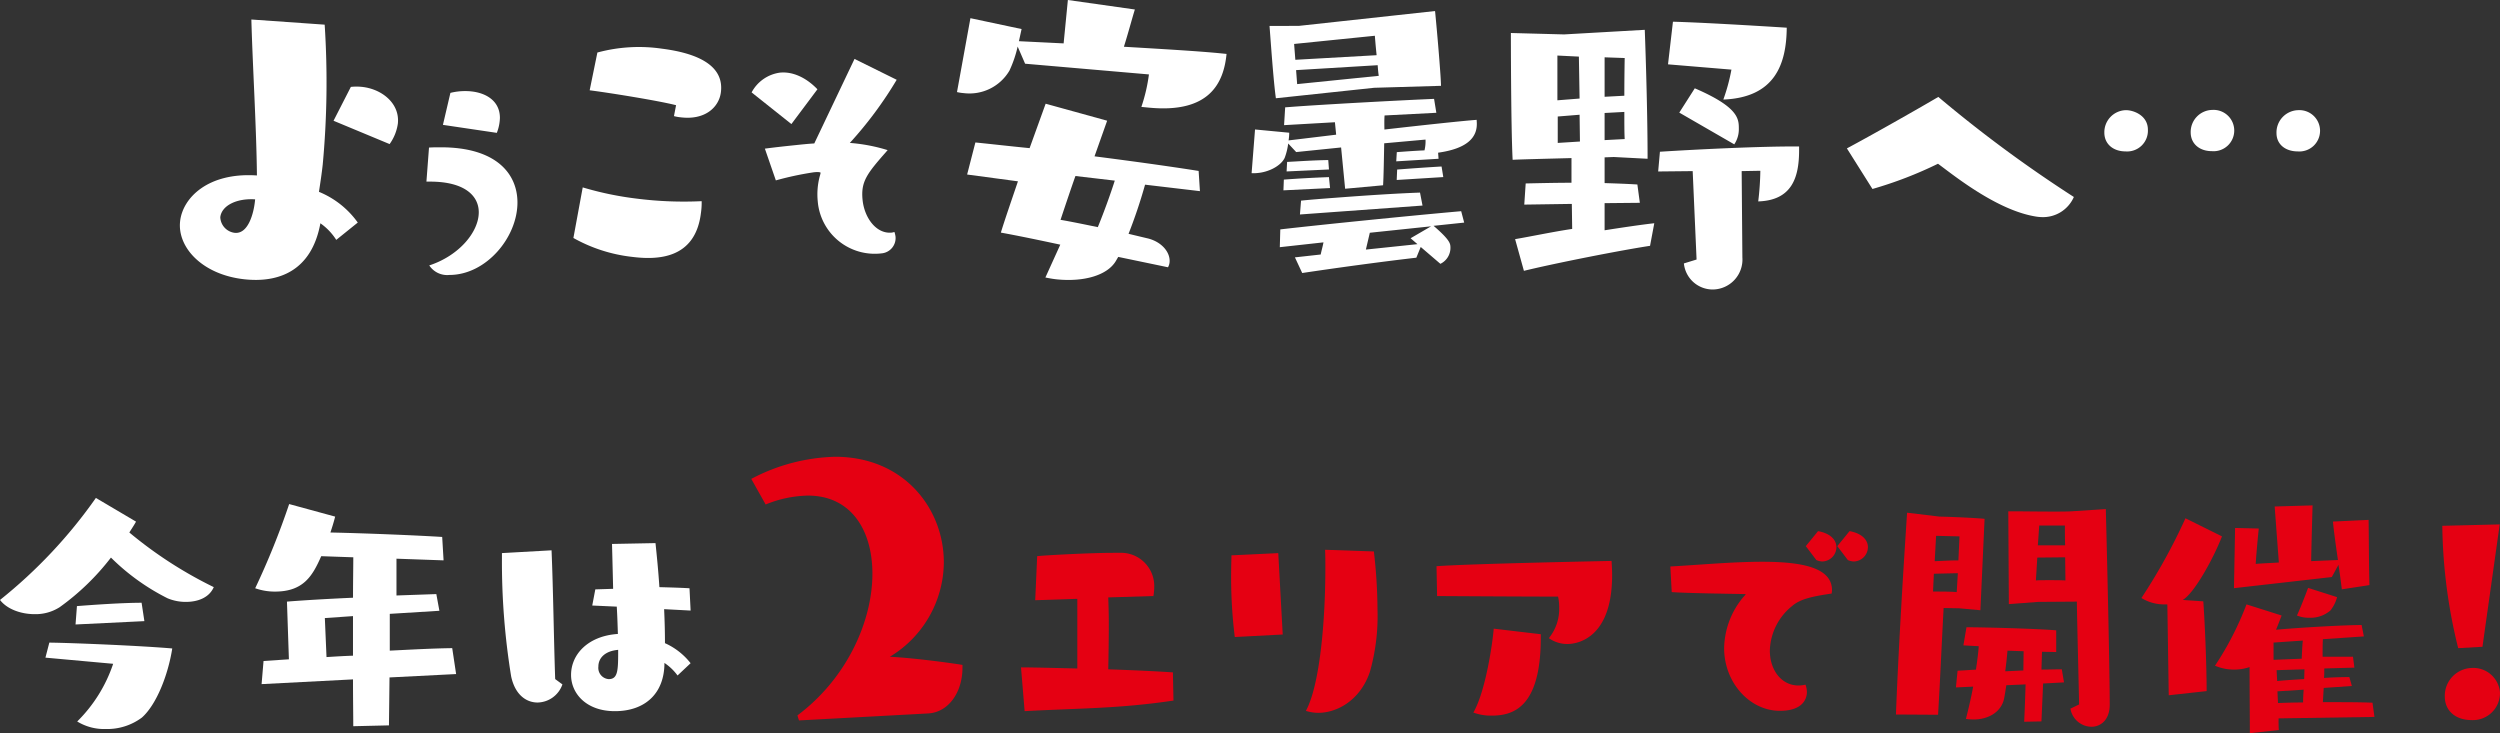 <svg xmlns="http://www.w3.org/2000/svg" xmlns:xlink="http://www.w3.org/1999/xlink" width="449.063" height="131.697" viewBox="0 0 449.063 131.697">
  <rect x="0" y="0" width="449.063" height="131.697" fill="#333333" stroke="none"/>
  <defs>
    <clipPath id="clip-path">
      <rect id="長方形_388" data-name="長方形 388" width="384.439" height="52" fill="none"/>
    </clipPath>
    <clipPath id="clip-path-2">
      <rect id="長方形_489" data-name="長方形 489" width="449.062" height="49.65" fill="none"/>
    </clipPath>
  </defs>
  <g id="グループ_999" data-name="グループ 999" transform="translate(-458.469 -691.953)">
    <g id="グループ_936" data-name="グループ 936" transform="translate(490.78 691.953)">
      <g id="グループ_935" data-name="グループ 935" transform="translate(0 0)" clip-path="url(#clip-path)">
        <path id="パス_414" data-name="パス 414" d="M28.088,41.781A10.5,10.5,0,0,0,25.239,38.8C23.645,47.5,17.587,49.509,11.6,48.86,4.045,48.039-.472,43.149.04,38.445c.456-4.2,5-8.831,13.8-8.236-.085-8.518-.786-19.986-1-28.013l13.168.925a160.018,160.018,0,0,1-.349,25.129c-.179,1.638-.428,3.269-.678,4.9a16.026,16.026,0,0,1,6.973,5.518ZM13.519,34.5c-3.364-.222-6.036,1.147-6.261,3.213a2.945,2.945,0,0,0,2.579,2.8c2.495.271,3.426-3.666,3.635-5.59ZM27.6,20.383,30.712,14.3a9.82,9.82,0,0,1,2.02,0c3.564.389,6.815,2.977,6.421,6.612a8.3,8.3,0,0,1-1.48,3.661Z" transform="translate(0 1.308)" fill="#fff"/>
        <path id="パス_415" data-name="パス 415" d="M27.762,26.516l.463-6.114c.74-.048,1.436-.048,2.131-.048,9.911,0,13.757,4.725,13.757,9.913,0,6.3-5.652,13.017-12.229,13.017a3.856,3.856,0,0,1-3.613-1.713c5.373-1.759,8.893-6.022,8.893-9.542,0-3.01-2.594-5.511-8.754-5.511Zm2.964-10.192,1.343-5.744a10.752,10.752,0,0,1,2.686-.324c3.289,0,6.207,1.528,6.207,4.819a7.945,7.945,0,0,1-.555,2.685Z" transform="translate(16.524 6.105)" fill="#fff"/>
        <path id="パス_416" data-name="パス 416" d="M45.987,30.5a57.917,57.917,0,0,0,9.649,2.012,67.31,67.31,0,0,0,11.715.464,12.767,12.767,0,0,1-.14,2.19C66.179,43.4,59.4,43.551,54.858,42.981a27.87,27.87,0,0,1-10.546-3.395ZM62.754,15.739c-2.914-.766-11.964-2.233-15.52-2.68l1.385-6.784a28.571,28.571,0,0,1,11.527-.7C66.6,6.388,71.409,8.594,70.807,13.4c-.338,2.7-2.841,5.063-7.255,4.51a7.237,7.237,0,0,1-1.177-.214Z" transform="translate(26.374 3.16)" fill="#fff"/>
        <path id="パス_417" data-name="パス 417" d="M64.38,12.649A6.8,6.8,0,0,1,69.445,9.1c2.248-.236,4.683.826,6.757,2.986l-4.675,6.248ZM82.863,6.635l7.577,3.746a69.773,69.773,0,0,1-8.418,11.342,30.779,30.779,0,0,1,6.792,1.294c-3.679,4.189-4.853,5.58-4.5,8.976.34,3.238,2.493,6.127,5.261,5.835.158-.016.308-.085.464-.1a4.978,4.978,0,0,1,.193.826A2.762,2.762,0,0,1,87.7,41.563a10.268,10.268,0,0,1-11.442-9.357,12.617,12.617,0,0,1,.37-4.529,4.09,4.09,0,0,0,.147-.6s-.075-.2-1.224-.081a55.894,55.894,0,0,0-6.818,1.458L66.762,22.75c1.876-.25,3.651-.439,5.376-.619,1.2-.126,2.35-.247,3.5-.316Z" transform="translate(38.318 3.95)" fill="#fff"/>
        <path id="パス_418" data-name="パス 418" d="M135.927,9.684c-.517,5.263-3.085,10.716-14,9.645l-1.3-.126a30.422,30.422,0,0,0,1.359-5.835L99.743,11.444,98.406,8.362a21.235,21.235,0,0,1-1.472,4.317,8.329,8.329,0,0,1-8.2,4.049,8.026,8.026,0,0,1-1.227-.187L89.92,3.267l9.19,1.951L98.633,7.4l8.029.394L107.425,0l12.033,1.705c-.477,1.527-1.206,4.277-1.968,6.693,6.781.4,13.369.788,17.2,1.164ZM116.473,46.146l-.472.806c-1.562,2.536-5.743,3.7-10.484,3.235-.716-.07-1.423-.2-2.131-.34l2.677-5.9c-3.982-.852-7.517-1.592-10.675-2.165.678-2.228,1.866-5.653,3.069-9.209l-9.129-1.224,1.484-5.757c2.729.268,6.036.657,9.739,1.019l2.882-7.981,11.048,3.052-2.268,6.4c6.542.839,13.208,1.756,18.7,2.622l.233,3.631-9.855-1.163A92.19,92.19,0,0,1,118.324,42l3.269.78c2.7.592,4.272,2.584,4.1,4.339a2.307,2.307,0,0,1-.284.889Zm-7.69-14.529c-.724,2.027-2.023,5.9-2.675,7.871,1.807.308,4.25.81,6.693,1.313,1.118-2.71,2.3-6.006,3.05-8.357Z" transform="translate(52.081 0)" fill="#fff"/>
        <path id="パス_419" data-name="パス 419" d="M161.124,21.113c.222,2.948-1.886,4.864-6.941,5.575l.081,1.091-7.6.463.1-1.654c1.638-.123,3.222-.242,4.975-.319a7.018,7.018,0,0,0,.183-1.937L144.5,25c-.054,2.914-.1,5.94-.2,7.54l-6.819.624-.723-7.416-8.068.826-1.434-1.538a11.26,11.26,0,0,1-.63,2.573c-.662,1.423-2.827,2.575-4.958,2.736a5.806,5.806,0,0,1-.986.018l.617-7.847,6.141.584a8.642,8.642,0,0,1-.116,1.381l8.547-1.029-.223-2.235-9.134.523.2-3.2,1.2-.089c5.518-.416,18.81-1.142,25.545-1.431l.408,2.5-9.3.48c-.056.719-.043,1.6-.029,2.528,7.025-.8,13.782-1.531,16.568-1.74ZM142.7,15.028l-17.656,1.881c-.353-2.5-.724-7.418-.954-10.476l-.188-2.512,5.27-.013,24.464-2.666s.5,5.125.825,9.5c.112,1.474.214,2.839.242,3.935Zm8.36,28.594-.788,1.927c-5.61.643-13.929,1.763-20.5,2.753l-1.311-2.812,4.631-.514c.161-.782.381-1.512.5-2.181l-7.845.866.089-3.194c6.642-.774,23.433-2.477,32.491-3.27l.539,2.047-5.5.579c2.935,2.525,2.985,3.181,3.026,3.728a3.187,3.187,0,0,1-1.8,3.1ZM126.4,33.449l.075-1.927c2.4-.182,5.465-.357,8.1-.445l.2,1.962Zm.568-3.393.091-1.71c2.409-.126,4.537-.287,7.391-.337l.128,1.693Zm1.351-22.9L128.538,10l14.6-.825c-.195-1.854-.317-3.492-.317-3.492Zm.354,4.7.19,2.512,14.663-1.488c-.091-.487-.144-1.2-.2-1.908Zm.691,25.931.2-2.488c2.016-.206,4.366-.383,6.878-.571,4.971-.376,10.492-.735,14.491-.873l.45,2.329Zm19.876,4.269,3.683-2.144-11.008,1.158-.707,3.02,9.265-.971Zm-2.492-10.468.078-1.874c2.35-.175,5.135-.386,7.979-.546l.308,1.9Z" transform="translate(71.826 0.74)" fill="#fff"/>
        <path id="パス_420" data-name="パス 420" d="M174.875,42.7c-5.063.759-16.96,3.1-22.657,4.492l-1.582-5.695c2.659-.442,6.835-1.329,10.252-1.834l-.064-4.494-8.542.126.254-3.8c2.847-.062,5.569-.126,8.226-.126V26.938c-4.746.128-10,.254-10.57.316-.316-6.011-.316-22.782-.316-22.782l9.557.254L173.926,3.9s.506,13.164.506,23.162l-6.074-.317-1.646.064v4.621c1.9.062,3.86.126,5.886.252l.443,3.291-6.33.062v4.873c3.227-.506,6.646-1.013,8.924-1.265ZM162.091,8.711l-3.86-.19V16.56l3.986-.316Zm.126,10.442-3.924.317v4.746l3.988-.252Zm8.038-3.415c0-3.545.064-6.772.064-6.772l-3.608-.128v7.089Zm.064,7.783c-.064-1.075-.064-2.911-.064-4.873l-3.545.19v4.873Zm12.213,5.759-6.2.064.316-3.545c7.973-.506,18.1-.948,23.858-.948h1.141v.694c0,4.937-1.33,8.987-7.341,9.177a51.448,51.448,0,0,0,.38-5.505l-3.355.062.128,15.505a5.38,5.38,0,0,1-5.317,5.759,5.2,5.2,0,0,1-5.189-4.683l2.278-.7ZM178.1,10.1l.887-7.657c4.746.128,13.479.633,20.441,1.075-.062,6.518-2.088,12.532-11.391,12.91a33.736,33.736,0,0,0,1.456-5.379Zm2.026,8.671,2.785-4.368c7.783,3.355,7.911,5.443,7.911,7.215A4.856,4.856,0,0,1,190,24.47Z" transform="translate(89.205 1.457)" fill="#fff"/>
        <path id="パス_421" data-name="パス 421" d="M187.713,20.159c4.42-2.356,12.919-7.178,16.421-9.246a235.427,235.427,0,0,0,24.347,17.973,6.038,6.038,0,0,1-5.743,3.616,7.779,7.779,0,0,1-1.149-.113c-7-1.149-14.7-7.408-17.512-9.474a71.968,71.968,0,0,1-11.773,4.535Z" transform="translate(111.725 6.496)" fill="#fff"/>
        <path id="パス_422" data-name="パス 422" d="M220.5,19.829c-2.176,0-3.8-1.3-3.8-3.379a3.964,3.964,0,0,1,3.889-4.029c1.343,0,3.935.928,3.935,3.519a3.731,3.731,0,0,1-4.028,3.889m15.508-.045c-2.176,0-3.795-1.3-3.795-3.38a3.961,3.961,0,0,1,3.889-4.028,3.714,3.714,0,1,1-.094,7.408m15.418.045c-2.176,0-3.8-1.249-3.8-3.288a4.005,4.005,0,0,1,3.889-4.12,3.714,3.714,0,1,1-.092,7.408" transform="translate(128.982 7.367)" fill="#fff"/>
      </g>
      <g id="グループ_1213" data-name="グループ 1213" transform="translate(7.22 83.047)">
        <g id="グループ_1212" data-name="グループ 1212" transform="translate(-39.531 -1)" clip-path="url(#clip-path-2)">
          <path id="パス_820" data-name="パス 820" d="M24.433,14.7c-.35.651-.8,1.3-1.2,1.952A75.052,75.052,0,0,0,38.4,26.465c-.851,1.953-2.953,2.654-5.006,2.654a8.455,8.455,0,0,1-3.3-.651,39.6,39.6,0,0,1-10.164-7.311,43.706,43.706,0,0,1-9.213,8.912,8.029,8.029,0,0,1-4.507,1.252c-2.453,0-4.956-.9-6.208-2.553A88.355,88.355,0,0,0,17.224,10.444ZM8.161,39.132l.7-2.7c4.105.05,16.271.551,22.079,1.051-.752,4.806-2.854,10.113-5.457,12.417a10.419,10.419,0,0,1-6.509,2.052A9.247,9.247,0,0,1,13.868,50.6a26.305,26.305,0,0,0,6.459-10.363Zm5.408-5.958.251-3.3c3.154-.25,8.26-.6,11.614-.6l.5,3.3Z" transform="translate(0 -3.05)" fill="#fff"/>
          <path id="パス_821" data-name="パス 821" d="M88.877,43.142c-.05,4.606-.1,8.611-.1,8.611l-6.409.151c0-1.853-.05-4.907-.05-8.411L65.9,44.343l.35-4.155,4.556-.3-.35-10.364c3.1-.25,7.46-.5,11.866-.7,0-2.854.05-5.407.05-7.26l-5.758-.2c-1.552,3.5-3.154,6.359-8.311,6.359a10.615,10.615,0,0,1-3.554-.6A138.633,138.633,0,0,0,70.853,12l8.261,2.253c-.251,1-.551,1.953-.852,2.854,6.71.151,15.22.5,20.077.8l.25,4.206-8.461-.3v6.609l7.159-.251.551,3-8.912.551v6.608c4.105-.2,7.61-.4,11.215-.45l.7,4.656ZM82.318,32.127l-5.057.35.3,7.009c1.6-.1,3.2-.2,4.756-.25Z" transform="translate(-18.911 -3.505)" fill="#fff"/>
          <path id="パス_822" data-name="パス 822" d="M138.225,47.285a4.823,4.823,0,0,1-4.456,3.255c-2.053,0-4.055-1.4-4.756-4.706A128.044,128.044,0,0,1,127.361,24.6v-.9l8.912-.5c.3,7.26.4,15.721.651,23.131Zm20.678-1.6a9.22,9.22,0,0,0-2.353-2.253c0,5.457-3.455,8.661-8.912,8.661-5.157,0-7.861-3.2-7.861-6.509,0-3.7,3.054-7.009,8.411-7.36-.05-1.552-.1-3.254-.2-4.907l-4.406-.2.551-2.9,3.2-.1c-.1-4.406-.2-8.061-.2-8.061l7.811-.151c.2,1.953.5,4.807.7,7.911,1.852.05,3.7.1,5.407.2l.2,4.005-4.757-.251c.1,2.153.15,4.255.15,6.109a12.162,12.162,0,0,1,4.606,3.6Zm-14.219-1.6a2.019,2.019,0,0,0,1.853,2.253c1.7,0,1.7-1.652,1.7-5.257-2.353.2-3.554,1.452-3.554,3" transform="translate(-37.2 -6.397)" fill="#fff"/>
          <path id="パス_823" data-name="パス 823" d="M199.2,47.359a8.924,8.924,0,0,1-.279-.907c8.858-6.626,13.462-16.879,13.462-25.458,0-7.812-3.836-14.02-11.579-14.02a20.946,20.946,0,0,0-7.6,1.6l-2.581-4.6A33.969,33.969,0,0,1,205.683,0c12.345,0,19.529,9.276,19.529,18.971a19.937,19.937,0,0,1-9.695,16.95c5.092.278,11.788,1.255,13.043,1.464v.489c0,4.534-2.58,8.021-6.137,8.23Z" transform="translate(-55.676 0)" fill="#e50012"/>
          <path id="パス_824" data-name="パス 824" d="M286.456,50.912c-9.764,1.452-16.422,1.351-26.736,1.9l-.651-7.861c2.053,0,5.858.1,10.114.2V32.637l-7.561.25.351-7.911c1.2-.15,9.513-.6,13.718-.6h1.051A5.969,5.969,0,0,1,283,30.534a9.135,9.135,0,0,1-.15,1.6l-8.111.25c.05,1.3.1,3,.1,4.806,0,2.8-.05,5.908-.1,8.111,4.406.15,8.712.35,11.616.55Z" transform="translate(-75.67 -7.12)" fill="#e50012"/>
          <path id="パス_825" data-name="パス 825" d="M313.044,39.27a87.654,87.654,0,0,1-.651-11.916c0-1.1.05-2.053.05-2.754l8.411-.4.8,14.619ZM338.027,23.9a92.864,92.864,0,0,1,.651,10.414,36.858,36.858,0,0,1-1.351,11.165c-1.7,5.107-5.858,7.41-9.313,7.41a7.8,7.8,0,0,1-2.2-.35c2.553-4.706,3.5-16.422,3.5-25.684,0-1.1,0-2.2-.05-3.254Z" transform="translate(-91.245 -6.893)" fill="#e50012"/>
          <path id="パス_826" data-name="パス 826" d="M386.53,34.738a8.2,8.2,0,0,0-.2-1.9c-5.708,0-21.73-.1-21.73-.1s-.05-2.954-.1-5.358c5.908-.45,31.442-.951,31.442-.951.05.8.1,1.652.1,2.553,0,11.817-6.758,12.367-8.01,12.367a5.688,5.688,0,0,1-3.355-1.051,8.284,8.284,0,0,0,1.853-5.558m-3.3,5.457c0,12.868-5.207,14.02-8.912,14.02a9.127,9.127,0,0,1-3.2-.551c2.2-3.805,3.455-12.466,3.655-15.07l8.461,1Z" transform="translate(-106.464 -7.719)" fill="#e50012"/>
          <path id="パス_827" data-name="パス 827" d="M423.827,25.219c5.307-.3,11.315-.851,16.473-.851,7.059,0,12.566,1,12.566,5.107,0,.2-.05.4-.05.6-3.355.5-5.607.951-7.059,2.2a10.622,10.622,0,0,0-4.056,8.06c0,3.455,2.053,6.259,5.156,6.259a5.65,5.65,0,0,0,1.252-.15,4.244,4.244,0,0,1,.251,1.3c0,1.052-.551,3.4-4.856,3.4-5.407,0-10.014-5.057-10.014-11.264a14.68,14.68,0,0,1,3.4-9.112c.251-.3.451-.451.451-.551,0-.05-.1-.05-.5-.05-2.2-.05-10.164-.151-12.767-.35Zm24.333-3.655,2.2-2.7c2.4.45,3.3,1.7,3.3,2.9a2.6,2.6,0,0,1-2.553,2.553,2.914,2.914,0,0,1-1.051-.251Zm5.658,0,2.2-2.7c2.4.45,3.3,1.7,3.3,2.9a2.6,2.6,0,0,1-2.553,2.553,2.914,2.914,0,0,1-1.051-.251Z" transform="translate(-123.792 -5.509)" fill="#e50012"/>
          <path id="パス_828" data-name="パス 828" d="M481.075,50.171c.351-9.563,1.152-23.482,2-36.249l5.808.7c2.4.051,6.659.251,8.111.4l-.751,16.422-3.805-.35-2.8-.05c-.35,6.408-.651,13.568-1,19.175Zm11.116-25.384-4.306.1-.15,3.2c1.452,0,3.354,0,4.255.1Zm.3-6.609-4.206-.1-.251,4.557c1.352-.051,2.754-.15,4.256-.15Zm11.616,33.295s.15-3.054.251-6.709l-3.455.15c-.15.852-.3,2-.45,2.6-.6,2.3-2.854,3.555-5.457,3.555a12.407,12.407,0,0,1-1.352-.1c.5-2,.951-3.906,1.3-5.808l-3.1.15.3-3,3.3-.2c.2-1.4.4-2.753.5-4.205l-2.754-.151.551-3.254c3.254,0,12.517.251,16.121.551v3.9l-2.553-.05-.1,3.2c1.351,0,2.653-.05,3.655-.05l.4,2.352-3.755.2-.3,6.809Zm-.1-12.667-2.9-.1c-.1,1.252-.251,2.553-.4,3.705l3.254-.151Zm9.963,9.563c-.05-3.355-.35-14.42-.4-18.475l-6.96.05-5.257.4-.1-16.672H502c1.552,0,4.657.05,7.36.05,1.252,0,2.4,0,3.254-.05l6.158-.4c.3,11.465.7,29.59.7,35.147,0,2.7-1.6,3.955-3.3,3.955a3.886,3.886,0,0,1-3.755-3.254Zm-2.5-26.435-5.006.05-.251,4.106c.651-.05,1.5-.05,2.454-.05.9,0,1.9,0,2.854.05Zm-4.656-5.708-.251,3.554h4.907c-.049-1.2-.049-2.353-.049-3.554Z" transform="translate(-140.514 -3.876)" fill="#e50012"/>
          <path id="パス_829" data-name="パス 829" d="M548.266,46.449l-.25-16.322h-.451a7.765,7.765,0,0,1-4.206-1.151,103.4,103.4,0,0,0,7.911-14.32l6.559,3.254c-1.552,4.005-5.007,10.264-7.06,11.416l3.705.251c.251,3.4.6,11.114.6,16.121ZM567.992,50.6c0,.75,0,1.4.049,2.1l-5.207.551c0-2.8-.05-7.66-.05-11.866a8.344,8.344,0,0,1-2.754.451,8.508,8.508,0,0,1-3.455-.7,54.986,54.986,0,0,0,5.658-11.014l6.308,2s-.4,1.1-1,2.553c4.606-.4,11.415-.8,15.371-.851l.4,2.053-7.36.5c-.05.951-.05,2.153-.05,3.154h5.457l.251,1.952-5.407.149c0,.651,0,1.2-.05,1.7,1.6-.1,3.1-.151,4.556-.151l.45,1.6-5.057.35-.15,2.553c3.354,0,6.759,0,8.912.1l.35,2.553Zm11.365-23.181c-.15-1.252-.35-2.8-.6-4.407l-1.2,2.2-17.573,2,.2-10.814,4.255.1s-.4,3.855-.551,6.358c1.051-.1,2.5-.15,4.156-.251l-.75-10.063,6.809-.2c-.05,1.752-.2,6.809-.251,10.013l4.807-.2c-.35-2.4-.7-4.907-.9-6.909l6.409-.3c.05,3.3.05,8.261.15,11.716Zm-12.266,9.562v3.1l5.057-.2c.05-.951.1-2.253.2-3.255Zm5.557,4.807-5.006.15.1,1.952c1.5-.15,3.154-.25,4.856-.35Zm-4.856,3.955.1,2.1c1.3-.05,2.854-.1,4.507-.1,0-.8.05-1.5.1-2.3Zm10.714-16.923a6.556,6.556,0,0,1-1.2,2.4,5.463,5.463,0,0,1-3.855,1.3,5.339,5.339,0,0,1-2.153-.4c.852-1.852,2-4.957,2-4.957Z" transform="translate(-158.706 -3.608)" fill="#e50012"/>
          <path id="パス_830" data-name="パス 830" d="M622.557,39.393a95.627,95.627,0,0,1-2.854-21.98l10.314-.25-3.1,21.979Zm2.4,12.917c-2.8,0-4.807-1.6-4.807-4.255a5,5,0,0,1,4.907-5.108,4.8,4.8,0,0,1,5.006,4.407,4.858,4.858,0,0,1-5.107,4.956" transform="translate(-181.004 -5.013)" fill="#e50012"/>
        </g>
      </g>
    </g>
  </g>
</svg>
